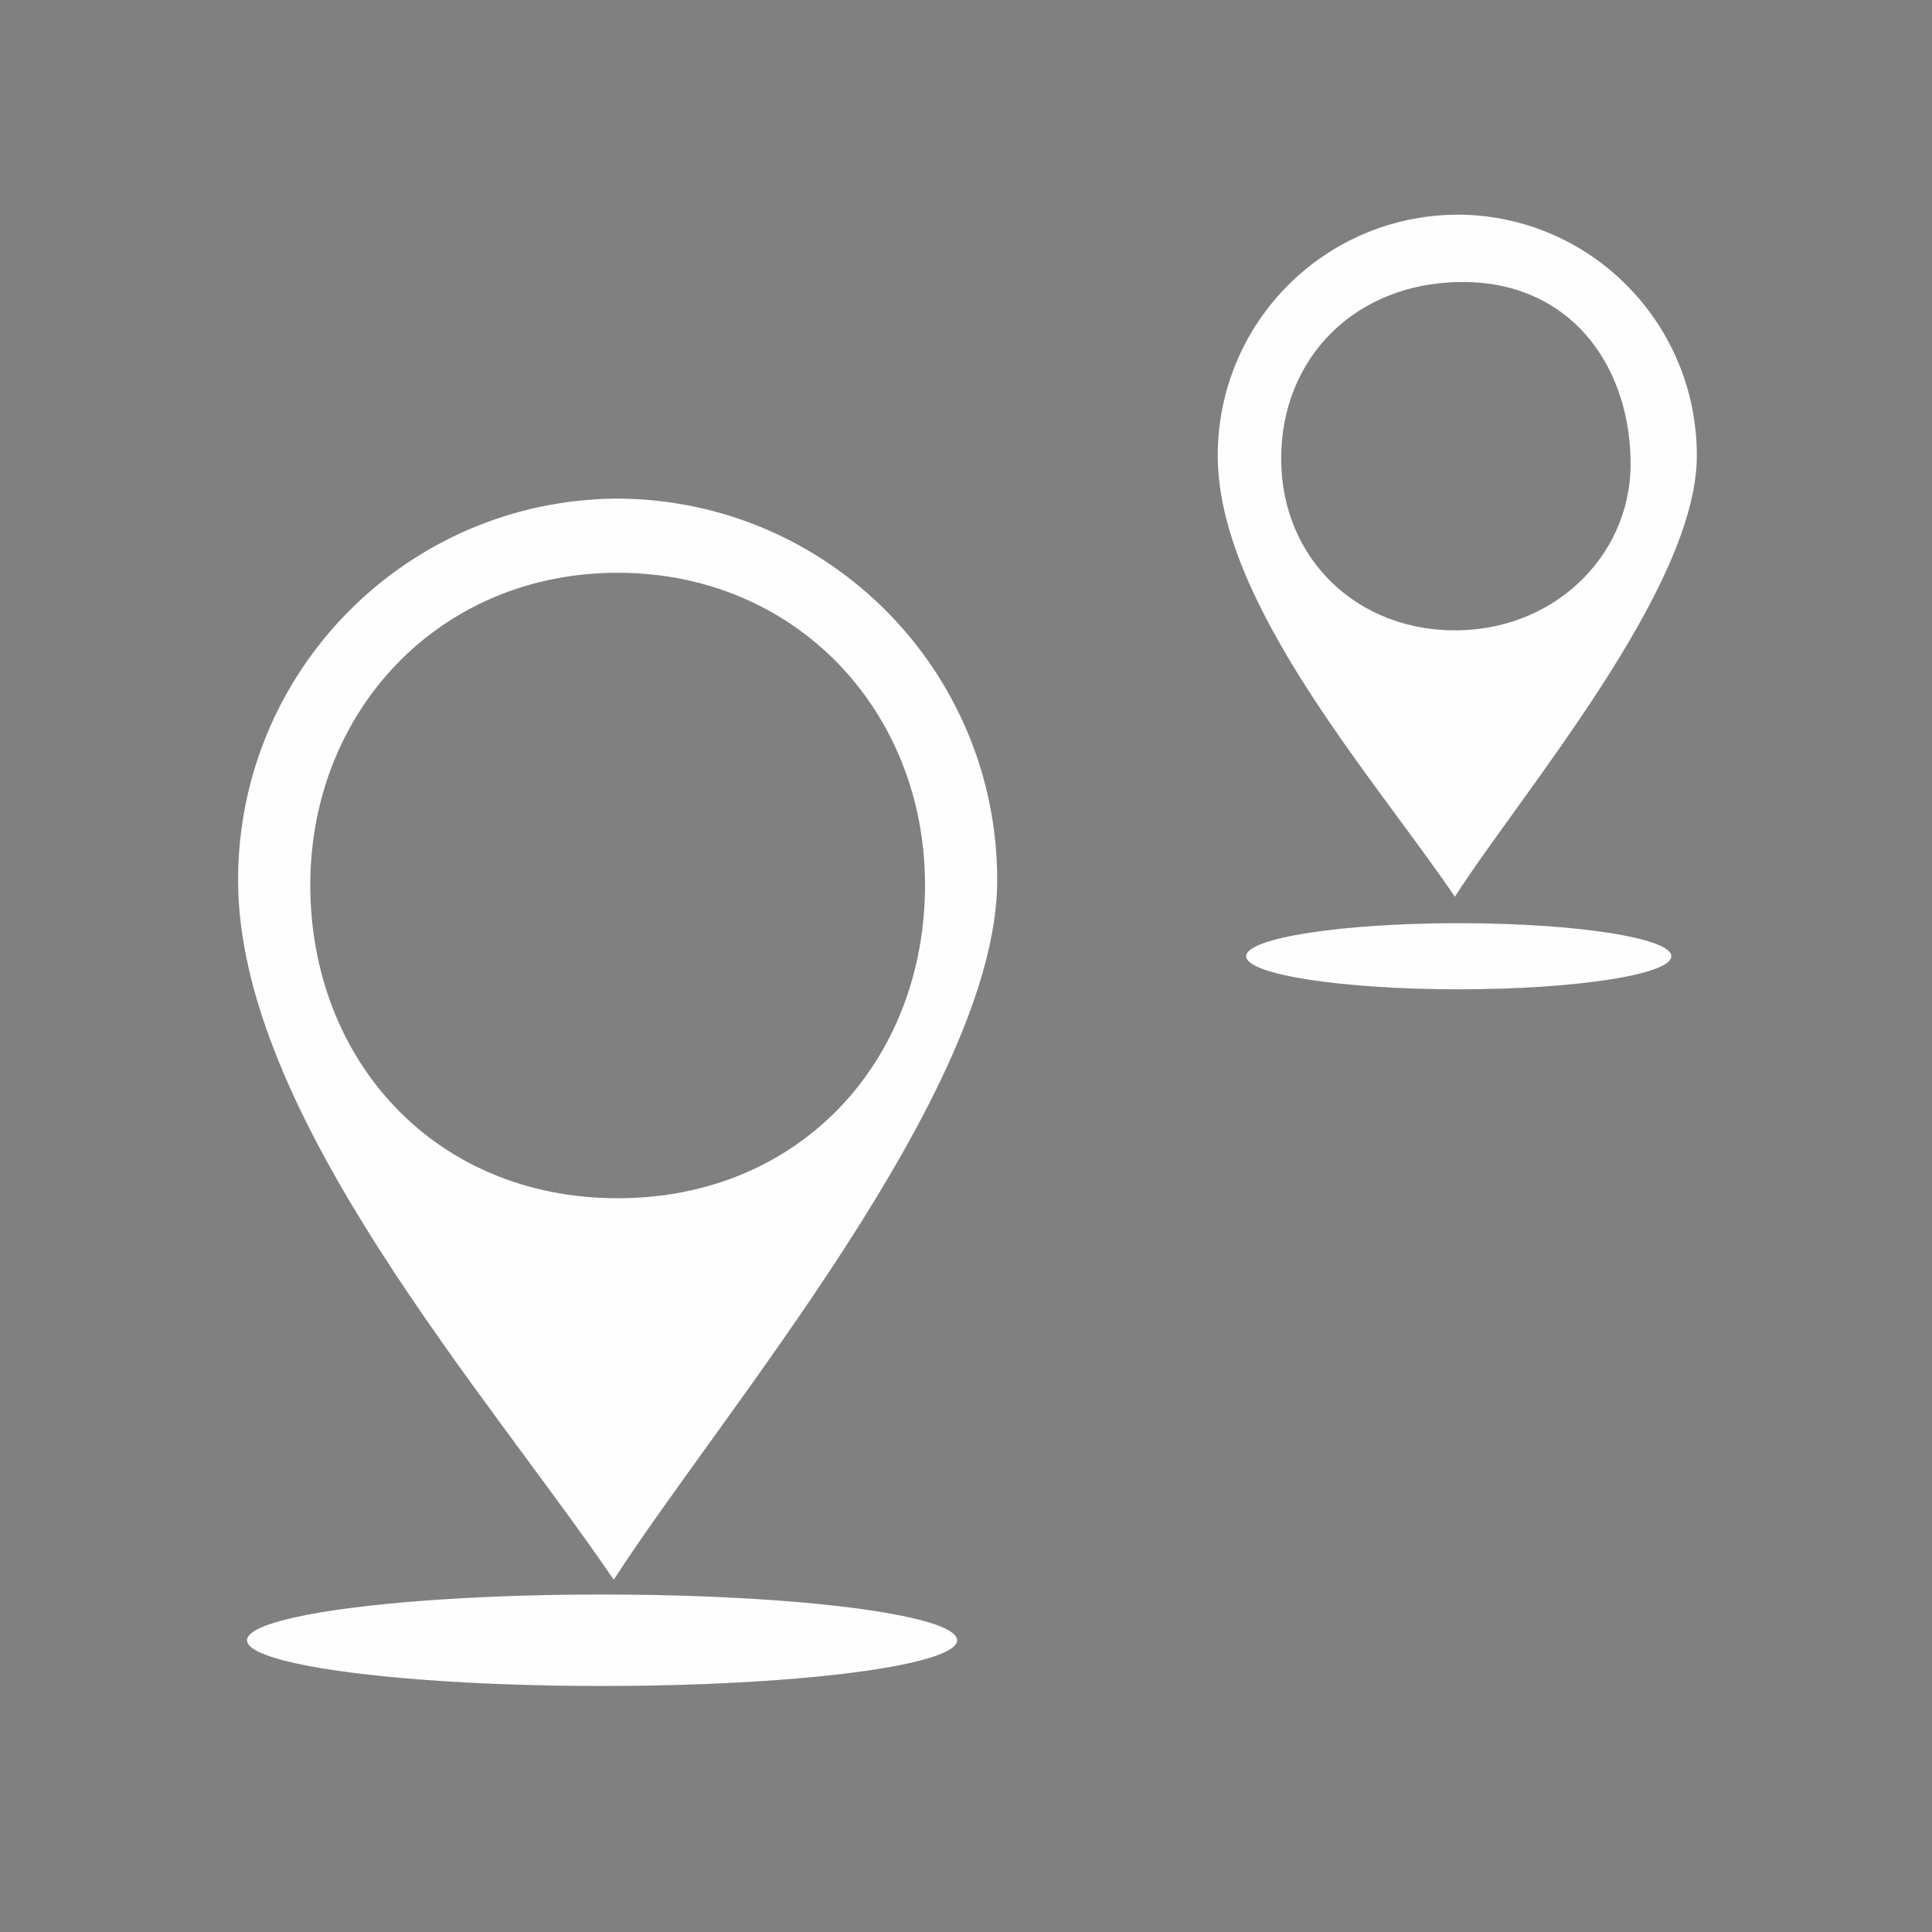 <?xml version="1.0" encoding="UTF-8"?>
<!DOCTYPE svg PUBLIC "-//W3C//DTD SVG 1.1//EN" "http://www.w3.org/Graphics/SVG/1.1/DTD/svg11.dtd">
<!-- Creator: CorelDRAW X7 -->
<svg xmlns="http://www.w3.org/2000/svg" xml:space="preserve" width="20mm" height="20mm" version="1.1" style="shape-rendering:geometricPrecision; text-rendering:geometricPrecision; image-rendering:optimizeQuality; fill-rule:evenodd; clip-rule:evenodd"
viewBox="0 0 1980 1980"
 xmlns:xlink="http://www.w3.org/1999/xlink">
 <rect x="0" y="0" width="1980" height="1980" fill="#808080" stroke="none"/>
 <defs>
  <style type="text/css">
   <![CDATA[
    .str0 {stroke:#2B2A29;stroke-width:0.099}
    .fil0 {fill:none}
    .fil1 {fill:#FEFEFE}
   ]]>
  </style>
 </defs>
 <g id="H">
  <rect class="fil0" width="1980" height="1980"/>
  <rect class="fil0" x="247" y="237" width="1485" height="1485"/>
 </g>
 <g id="Ebene_x0020_2">
  <path class="fil1" d="M1495 220c135,1 244,111 244,247 0,136 -180,346 -248,452 -82,-121 -243,-301 -243,-452 0,-136 109,-246 245,-247 0,0 2,0 2,0zm4 69c109,0 169,83 172,179 4,96 -73,176 -176,178 -102,2 -182,-72 -182,-176 0,-104 77,-181 186,-181z"/>
  <path class="fil1" d="M635 511c214,2 387,176 387,391 0,216 -285,549 -393,717 -130,-191 -385,-477 -385,-717 0,-215 173,-389 387,-391 0,0 4,0 4,0zm-2 76c183,0 315,142 315,320 0,179 -127,321 -315,321 -188,0 -315,-142 -315,-321 0,-178 132,-320 315,-320z"/>
  <ellipse class="fil1 str0" cx="617" cy="1681" rx="364" ry="47"/>
  <ellipse class="fil1 str0" cx="1495" cy="980" rx="218" ry="34"/>
 </g>
</svg>

